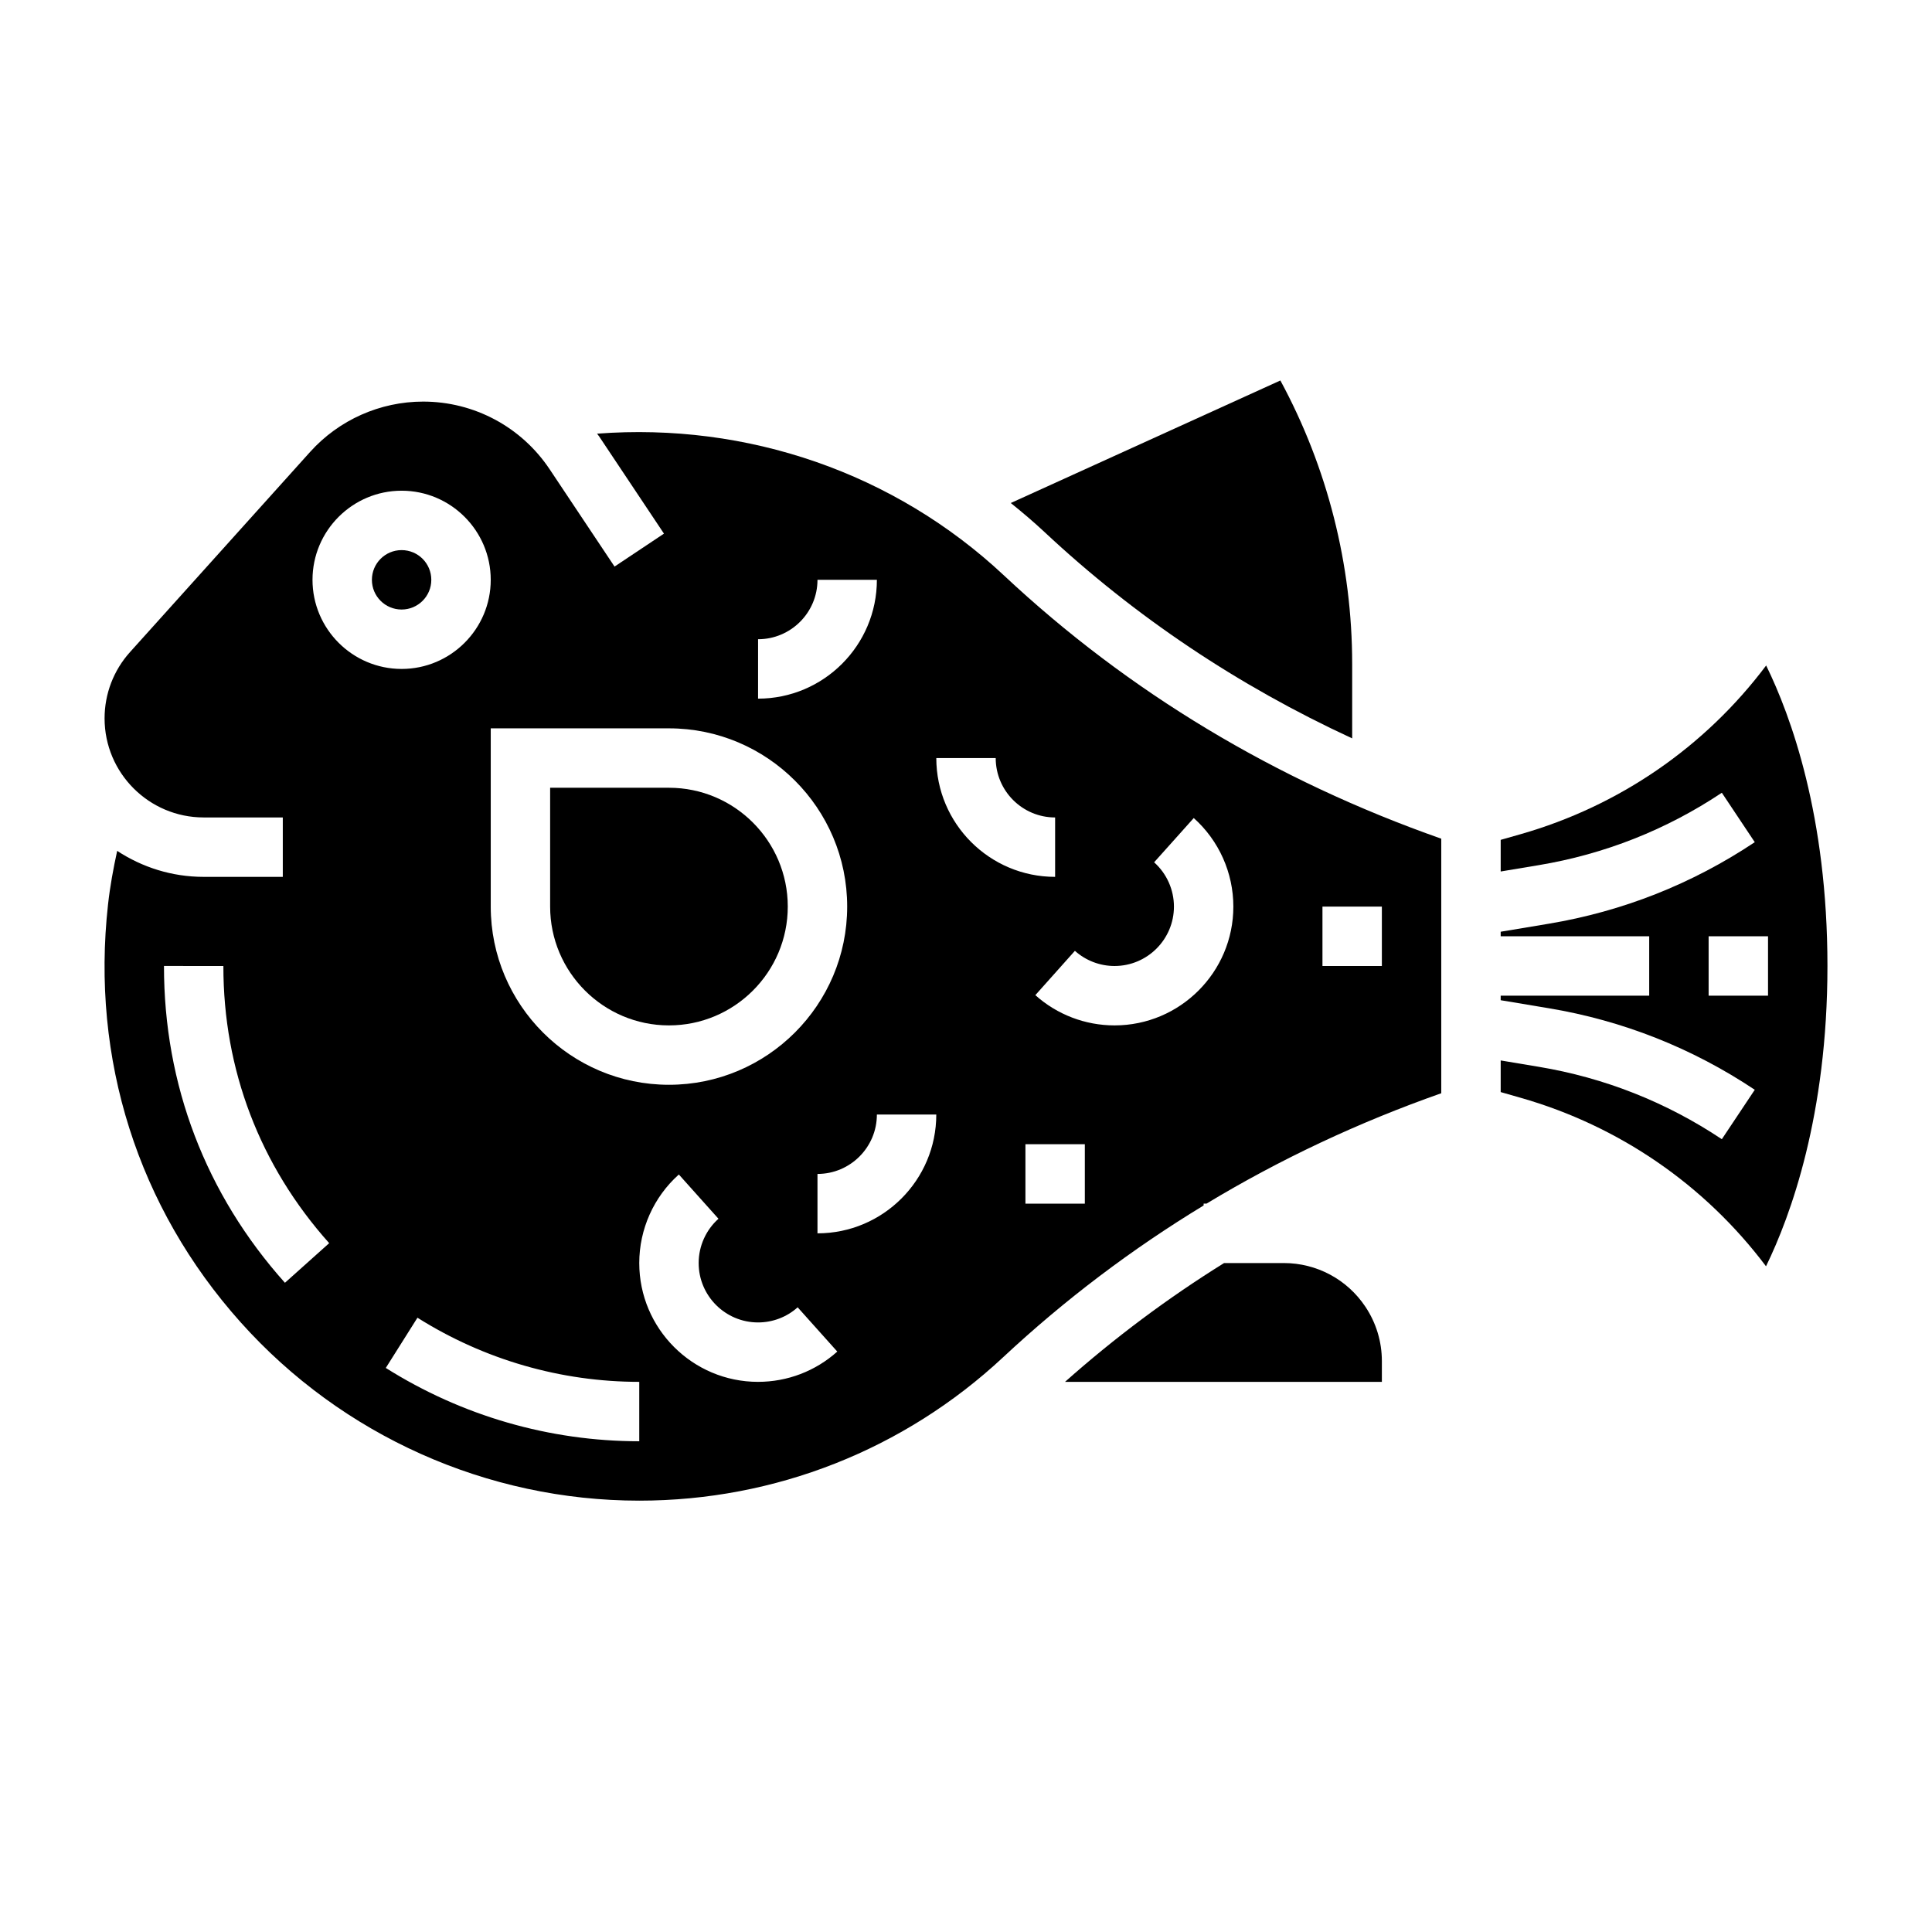 <?xml version="1.0" encoding="UTF-8"?>
<!-- Uploaded to: ICON Repo, www.svgrepo.com, Generator: ICON Repo Mixer Tools -->
<svg fill="#000000" width="800px" height="800px" version="1.1" viewBox="144 144 512 512" xmlns="http://www.w3.org/2000/svg">
 <g>
  <path d="m258.3 297.66c0 4.348-3.523 7.871-7.871 7.871-4.348 0-7.871-3.523-7.871-7.871 0-4.348 3.523-7.875 7.871-7.875 4.348 0 7.871 3.527 7.871 7.875"/>
  <path d="m484.21 478.72h-15.816c-14.91 9.273-28.977 19.781-42.156 31.488h83.973v-5.488c0-5.148-1.504-10.141-4.367-14.422-4.828-7.25-12.91-11.578-21.633-11.578z"/>
  <path d="m321.28 415.74c17.367 0 31.488-14.121 31.488-31.488 0-17.367-14.121-31.488-31.488-31.488h-31.488v31.488c0 17.367 14.125 31.488 31.488 31.488z"/>
  <path d="m302.23 258.93c0.164 0.242 0.371 0.457 0.535 0.707l17.191 25.781-13.098 8.73-17.191-25.781c-7.484-11.227-20.027-17.941-33.52-17.941-11.406 0-22.332 4.856-29.961 13.336l-47.727 53.043c-4.356 4.832-6.746 11.074-6.746 17.57 0 14.484 11.777 26.258 26.262 26.258h20.969v15.742l-20.969 0.004c-8.461 0-16.32-2.559-22.922-6.887-1.023 4.676-1.898 9.422-2.426 14.199-4.566 40.98 7.918 80.309 35.156 110.74 26.867 30.035 65.367 47.258 105.62 47.258 35.93 0 70.188-13.5 96.457-38.023 16.352-15.258 34.109-28.66 53.113-40.203v-0.492h0.77c19.461-11.746 40.234-21.523 62.203-29.246v-67.465c-43.949-15.438-82.918-38.887-115.89-69.762-29.016-27.188-68.016-40.594-107.83-37.57zm42.668 54.473c8.684 0 15.742-7.062 15.742-15.742h15.742c0 17.367-14.121 31.488-31.488 31.488zm-23.617 23.617c26.047 0 47.23 21.184 47.23 47.23s-21.184 47.23-47.23 47.23-47.23-21.184-47.23-47.23v-47.23zm-101.77 146.93c-21-23.465-32.086-52.508-32.055-83.961l15.742 0.016c-0.031 27.512 9.676 52.914 28.039 73.445zm7.305-186.29c0-13.02 10.598-23.617 23.617-23.617 13.02 0 23.617 10.598 23.617 23.617 0 13.02-10.598 23.617-23.617 23.617-13.02-0.004-23.617-10.598-23.617-23.617zm86.594 228.29c-23.773 0-46.996-6.723-67.172-19.43l8.391-13.312c17.656 11.121 37.984 17 58.781 17zm31.488-15.742c-17.367 0-31.488-14.121-31.488-31.488 0-8.949 3.824-17.508 10.492-23.465l10.5 11.73c-3.336 2.981-5.25 7.262-5.25 11.734 0 8.684 7.062 15.742 15.742 15.742 3.883 0 7.613-1.426 10.492-4.008l10.5 11.73c-5.773 5.18-13.227 8.023-20.988 8.023zm15.742-39.359v-15.742c8.684 0 15.742-7.062 15.742-15.742h15.742c0.004 17.359-14.117 31.484-31.484 31.484zm70.852-7.871h-15.742v-15.742h15.742zm62.973-78.723h15.742v15.742h-15.742zm-55.102 15.746c8.684 0 15.742-7.062 15.742-15.742 0-4.473-1.914-8.754-5.25-11.738l10.5-11.73c6.668 5.957 10.496 14.516 10.496 23.465 0 17.367-14.121 31.488-31.488 31.488-7.746 0-15.207-2.844-20.988-8.016l10.484-11.746c2.898 2.594 6.629 4.019 10.504 4.019zm-15.746-39.363v15.742c-17.367 0-31.488-14.121-31.488-31.488h15.742c0.004 8.688 7.066 15.746 15.746 15.746z"/>
  <path d="m502.34 339.68v-19.727c0-26.262-6.559-52.09-19.027-75.121l-71.445 32.473c3.062 2.465 6.07 5.008 8.965 7.715 23.953 22.414 51.277 40.695 81.508 54.66z"/>
  <path d="m612.05 320.36c-16.184 21.547-38.887 37.227-65.094 44.715l-5.258 1.496v8.383l10.066-1.676c17.469-2.914 33.801-9.367 48.539-19.191l8.73 13.098c-16.602 11.066-35.008 18.352-54.688 21.625l-12.648 2.109v1.203h39.359v15.742h-39.359v1.203l12.648 2.109c19.68 3.273 38.086 10.555 54.688 21.625l-8.73 13.098c-14.738-9.824-31.07-16.281-48.539-19.191l-10.066-1.68v8.383l5.258 1.504c26.184 7.477 48.879 23.145 65.055 44.664 6.535-13.402 16.281-40.051 16.281-79.582 0-39.809-9.715-66.316-16.242-79.637zm-15.246 87.508v-15.742h15.742v15.742z"/>
 </g>
</svg>